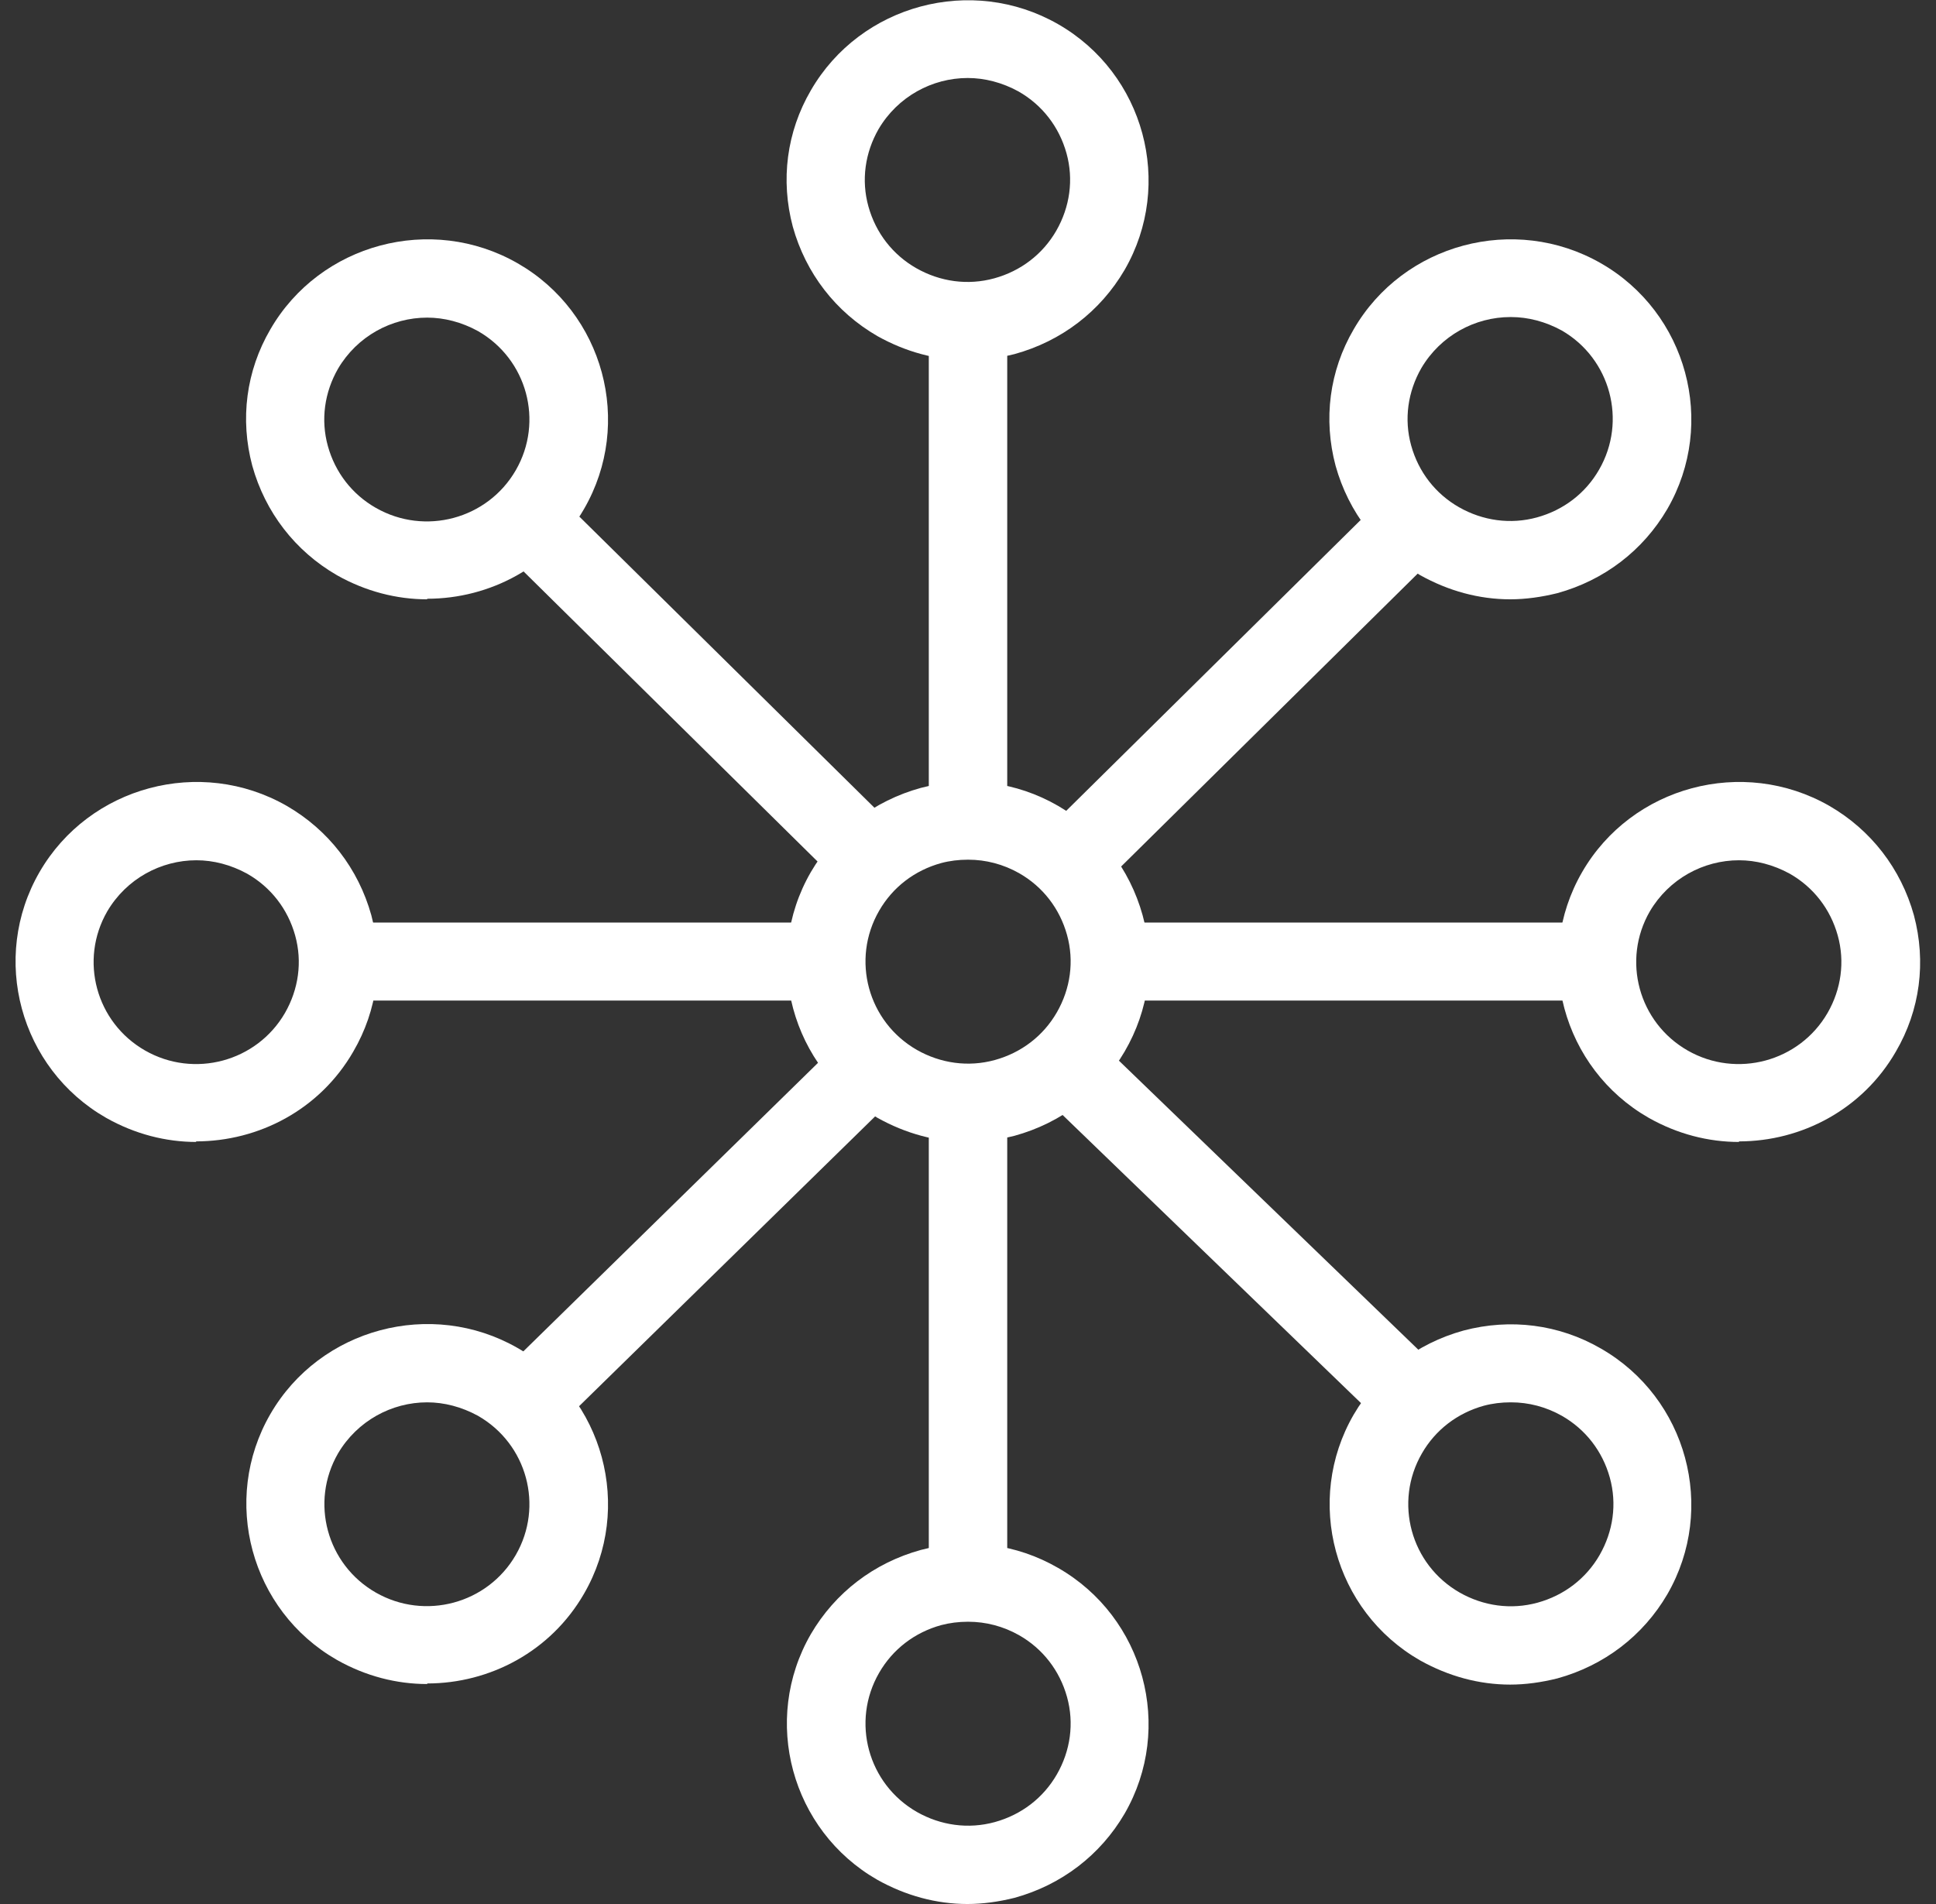 <?xml version="1.0" encoding="utf-8"?>
<svg xmlns="http://www.w3.org/2000/svg" width="61" height="60" viewBox="0 0 61 60" fill="none">
<rect x="0" y="0" width="61" height="60" fill="#333333" stroke="none"/>
<g clip-path="url(#clip0_306_778)">
<path d="M13.46 53.068C12.5 53.068 11.522 52.821 10.616 52.308C7.896 50.752 6.953 47.268 8.518 44.562C10.082 41.857 13.585 40.92 16.305 42.476C19.024 44.032 19.967 47.516 18.402 50.221C17.353 52.042 15.433 53.05 13.46 53.05V53.068ZM13.46 44.191C12.34 44.191 11.256 44.775 10.651 45.8C9.762 47.339 10.296 49.301 11.842 50.186C13.389 51.07 15.362 50.539 16.251 49.001C17.14 47.462 16.607 45.5 15.06 44.615C14.544 44.333 13.993 44.191 13.46 44.191Z" fill="white"/>
<path d="M47.593 53.086C46.597 53.086 45.637 52.821 44.748 52.325C42.028 50.769 41.086 47.286 42.651 44.58C43.415 43.272 44.642 42.334 46.117 41.928C47.593 41.539 49.122 41.733 50.437 42.493C53.157 44.05 54.099 47.533 52.535 50.239C51.771 51.547 50.544 52.485 49.068 52.891C48.571 53.015 48.073 53.086 47.575 53.086H47.593ZM47.593 44.191C47.308 44.191 47.024 44.226 46.757 44.297C45.922 44.527 45.228 45.058 44.802 45.8C43.913 47.339 44.446 49.302 45.993 50.186C46.739 50.61 47.611 50.734 48.446 50.504C49.282 50.274 49.975 49.744 50.402 49.001C50.828 48.258 50.953 47.392 50.722 46.561C50.491 45.73 49.957 45.04 49.211 44.615C48.713 44.333 48.162 44.191 47.611 44.191H47.593Z" fill="white"/>
<path d="M30.491 11.353C29.496 11.353 28.536 11.088 27.647 10.592C26.331 9.832 25.389 8.612 24.98 7.144C24.589 5.676 24.785 4.156 25.549 2.847C27.114 0.141 30.616 -0.796 33.336 0.76C36.056 2.317 36.998 5.8 35.434 8.506C34.669 9.814 33.443 10.752 31.967 11.158C31.469 11.282 30.971 11.353 30.474 11.353H30.491ZM30.491 2.458C29.372 2.458 28.287 3.042 27.683 4.067C27.256 4.81 27.131 5.676 27.363 6.508C27.594 7.339 28.127 8.028 28.874 8.453C29.62 8.877 30.491 9.001 31.327 8.771C32.163 8.541 32.856 8.011 33.283 7.268C33.709 6.525 33.834 5.659 33.603 4.828C33.371 3.996 32.838 3.307 32.092 2.882C31.576 2.599 31.025 2.458 30.491 2.458Z" fill="white"/>
<path d="M30.491 60C29.496 60 28.536 59.735 27.647 59.239C24.927 57.683 23.985 54.2 25.549 51.494C26.314 50.186 27.54 49.248 29.016 48.842C30.491 48.453 32.02 48.647 33.336 49.407C36.056 50.964 36.998 54.447 35.434 57.153C34.669 58.462 33.442 59.399 31.967 59.805C31.469 59.929 30.971 60 30.474 60H30.491ZM30.491 51.105C30.207 51.105 29.922 51.141 29.656 51.211C28.82 51.441 28.127 51.972 27.7 52.714C26.811 54.253 27.345 56.216 28.891 57.1C29.638 57.524 30.509 57.648 31.345 57.418C32.18 57.188 32.873 56.658 33.3 55.915C33.727 55.172 33.851 54.306 33.62 53.475C33.389 52.644 32.856 51.954 32.109 51.529C31.611 51.247 31.06 51.105 30.509 51.105H30.491Z" fill="white"/>
<path d="M13.46 18.886C12.5 18.886 11.523 18.638 10.616 18.126C9.3 17.365 8.358 16.145 7.949 14.677C7.558 13.21 7.754 11.689 8.518 10.38C10.082 7.675 13.585 6.737 16.305 8.294C19.025 9.85 19.967 13.333 18.402 16.039C17.354 17.86 15.434 18.868 13.46 18.868V18.886ZM13.46 10.009C12.34 10.009 11.256 10.592 10.651 11.618C10.225 12.361 10.1 13.227 10.331 14.058C10.562 14.889 11.096 15.579 11.842 16.004C13.389 16.888 15.363 16.357 16.251 14.819C17.14 13.28 16.607 11.318 15.06 10.433C14.545 10.15 13.994 10.009 13.46 10.009Z" fill="white"/>
<path d="M47.593 18.886C46.597 18.886 45.638 18.621 44.749 18.126C43.433 17.365 42.491 16.145 42.082 14.677C41.691 13.21 41.886 11.689 42.651 10.38C44.215 7.675 47.718 6.737 50.438 8.294C53.157 9.85 54.1 13.333 52.535 16.039C51.771 17.348 50.544 18.285 49.069 18.692C48.571 18.815 48.073 18.886 47.575 18.886H47.593ZM47.593 9.991C46.473 9.991 45.389 10.575 44.784 11.6C44.358 12.343 44.233 13.21 44.464 14.041C44.695 14.872 45.229 15.562 45.975 15.986C46.722 16.41 47.593 16.534 48.429 16.304C49.264 16.074 49.958 15.544 50.384 14.801C51.273 13.263 50.74 11.3 49.211 10.416C48.695 10.133 48.144 9.991 47.611 9.991H47.593Z" fill="white"/>
<path d="M30.491 35.986C29.496 35.986 28.536 35.721 27.647 35.225C24.927 33.669 23.985 30.186 25.549 27.48C26.314 26.171 27.54 25.234 29.016 24.828C30.491 24.439 32.02 24.633 33.336 25.393C34.651 26.154 35.593 27.374 36.002 28.842C36.411 30.309 36.198 31.83 35.434 33.139C34.669 34.447 33.442 35.385 31.967 35.791C31.469 35.915 30.971 35.986 30.474 35.986H30.491ZM30.491 27.091C30.207 27.091 29.922 27.126 29.656 27.197C28.82 27.427 28.127 27.957 27.7 28.7C26.811 30.239 27.345 32.202 28.891 33.086C29.638 33.51 30.509 33.634 31.345 33.404C32.18 33.174 32.873 32.644 33.3 31.901C33.727 31.158 33.851 30.292 33.62 29.461C33.389 28.629 32.856 27.94 32.109 27.515C31.611 27.233 31.06 27.091 30.509 27.091H30.491Z" fill="white"/>
<path d="M54.793 35.986C53.833 35.986 52.855 35.739 51.949 35.226C49.229 33.67 48.286 30.186 49.851 27.48C51.415 24.775 54.917 23.837 57.638 25.394C58.953 26.154 59.895 27.374 60.304 28.842C60.695 30.31 60.5 31.831 59.735 33.139C58.686 34.96 56.766 35.968 54.793 35.968V35.986ZM54.793 27.109C53.673 27.109 52.589 27.692 51.984 28.718C51.095 30.257 51.629 32.219 53.175 33.104C54.722 33.988 56.695 33.457 57.584 31.919C58.011 31.176 58.135 30.31 57.904 29.479C57.673 28.648 57.14 27.958 56.393 27.533C55.877 27.25 55.326 27.109 54.793 27.109Z" fill="white"/>
<path d="M6.189 35.986C5.229 35.986 4.251 35.739 3.344 35.226C0.624 33.67 -0.318 30.186 1.246 27.48C2.811 24.775 6.313 23.837 9.033 25.394C10.349 26.154 11.291 27.374 11.7 28.842C12.091 30.31 11.895 31.831 11.131 33.139C10.082 34.96 8.162 35.968 6.171 35.968L6.189 35.986ZM6.189 27.109C5.069 27.109 3.984 27.692 3.38 28.718C2.491 30.257 3.024 32.219 4.571 33.104C6.117 33.988 8.091 33.457 8.98 31.919C9.406 31.176 9.531 30.31 9.3 29.479C9.069 28.648 8.535 27.958 7.789 27.533C7.273 27.25 6.722 27.109 6.189 27.109Z" fill="white"/>
<path d="M25.513 29.072H11.042V31.53H25.513V29.072Z" fill="white"/>
<path d="M50.331 29.072H34.971V31.53H50.331V29.072Z" fill="white"/>
<path d="M34.437 32.634L32.716 34.398L43.711 45.015L45.433 43.251L34.437 32.634Z" fill="white"/>
<path d="M31.736 34.748H29.265V49.461H31.736V34.748Z" fill="white"/>
<path d="M31.736 10.115H29.265V25.871H31.736V10.115Z" fill="white"/>
<path d="M43.68 15.588L32.807 26.329L34.548 28.073L45.422 17.332L43.68 15.588Z" fill="white"/>
<path d="M17.46 15.496L15.72 17.241L26.561 27.939L28.302 26.194L17.46 15.496Z" fill="white"/>
<path d="M26.61 32.674L15.715 43.343L17.448 45.094L28.344 34.426L26.61 32.674Z" fill="white"/>
</g>
<defs>
<clipPath id="clip0_306_778">
<rect width="60" height="60" fill="white" transform="translate(0.5)"/>
</clipPath>
</defs>
</svg>